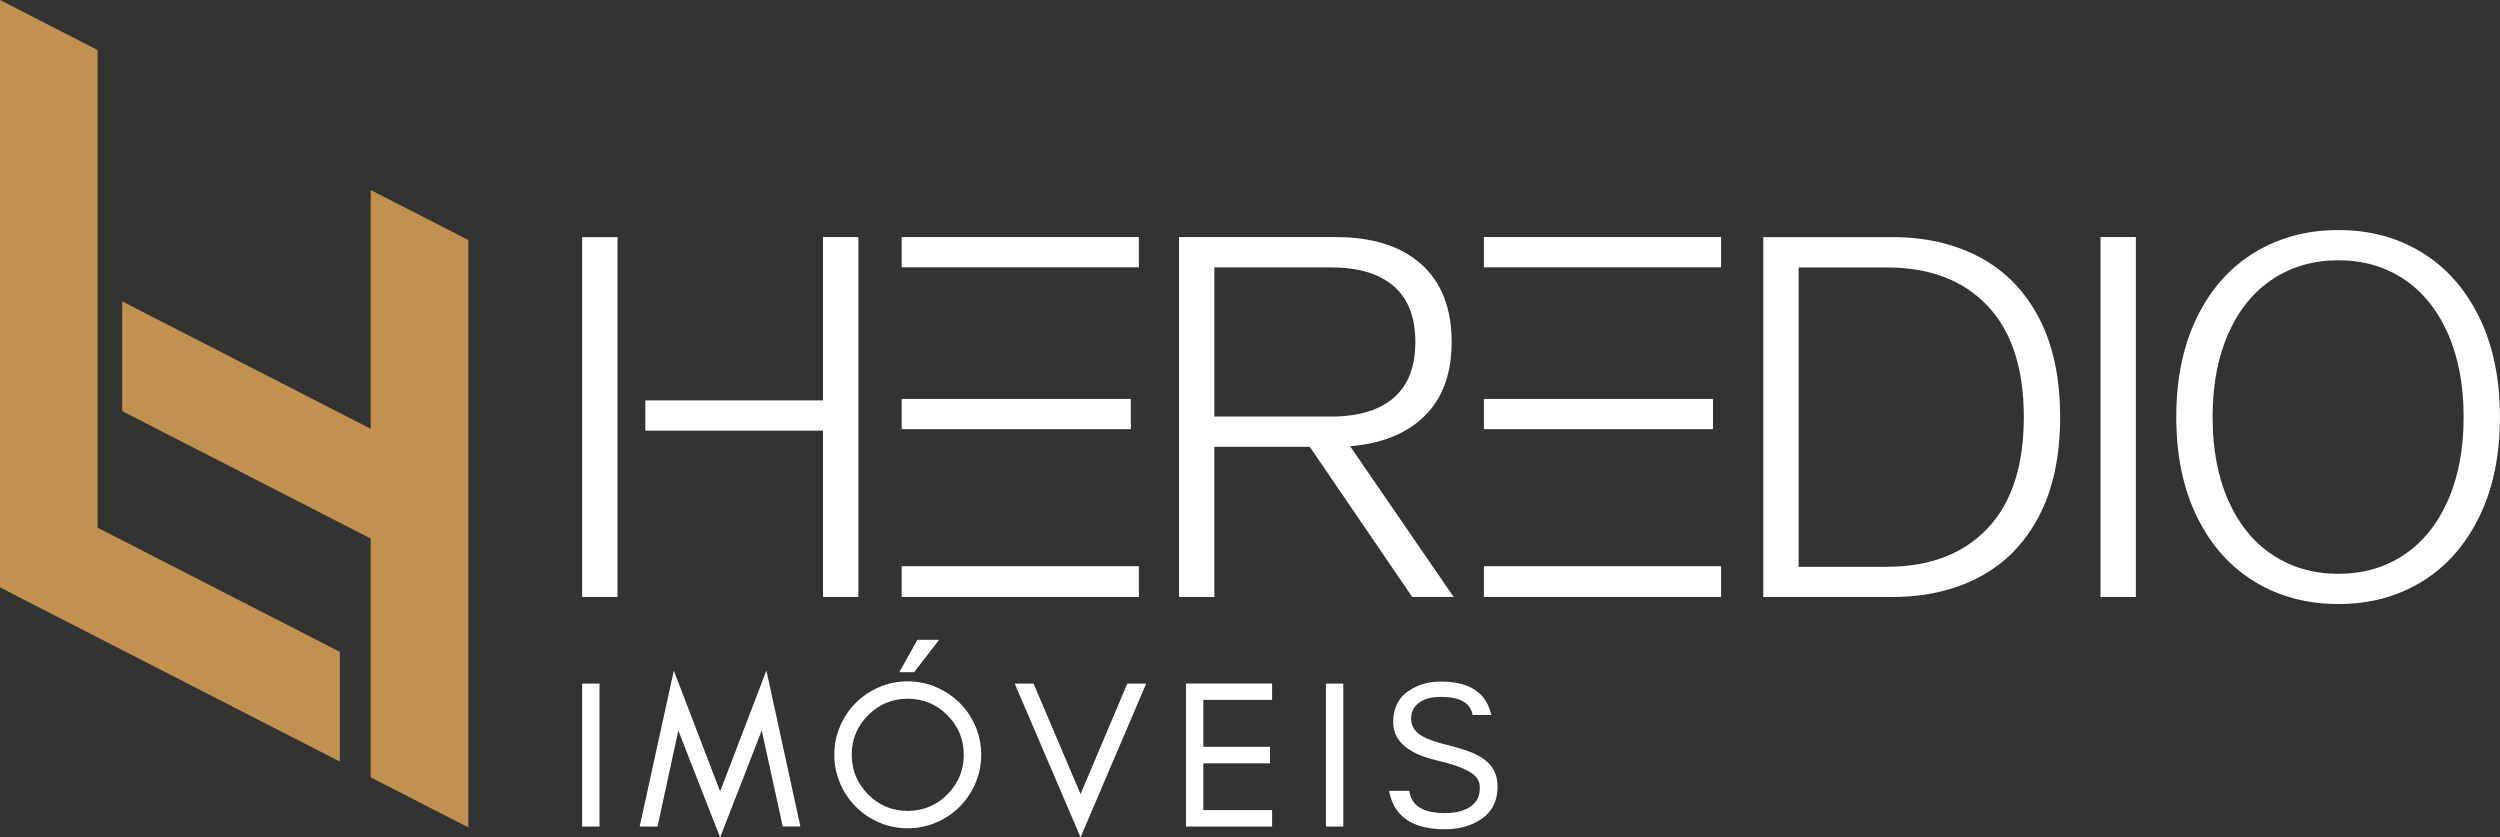 <?xml version="1.0" encoding="UTF-8"?><svg id="b" xmlns="http://www.w3.org/2000/svg" viewBox="0 0 365.67 122.49"><rect x="0" y="0" width="365.67" height="122.49" fill="#333333" stroke="none"/><g id="c"><polygon points="0 85.92 0 0 14.28 7.32 14.28 77.19 49.7 95.34 49.7 111.39 0 85.92" style="fill:#c0914f; fill-rule:evenodd;"/><path d="M68.5,35.11l-14.28-7.32v34.93l-36.35-18.64v16.05l36.35,18.64v34.93l14.28,7.32V35.11" style="fill:#c0914f; fill-rule:evenodd;"/><path d="M342.03,83.93c3.59,0,6.77-.91,9.53-2.73,2.76-1.82,4.91-4.46,6.46-7.93,1.55-3.46,2.33-7.56,2.33-12.27s-.78-8.81-2.33-12.27c-1.55-3.47-3.71-6.11-6.46-7.93-2.76-1.82-5.93-2.73-9.53-2.73s-6.78.91-9.57,2.73c-2.78,1.82-4.95,4.46-6.5,7.93-1.55,3.46-2.33,7.56-2.33,12.27s.78,8.81,2.33,12.27c1.55,3.47,3.72,6.11,6.5,7.93,2.78,1.82,5.97,2.73,9.57,2.73M342.03,33.65c4.58,0,8.65,1.09,12.22,3.28,3.57,2.19,6.36,5.34,8.38,9.47,2.02,4.13,3.03,8.99,3.03,14.6s-1.01,10.47-3.03,14.6c-2.02,4.13-4.81,7.29-8.38,9.47-3.57,2.19-7.64,3.28-12.22,3.28s-8.67-1.09-12.26-3.28c-3.59-2.19-6.4-5.35-8.42-9.47-2.02-4.13-3.03-8.99-3.03-14.6s1.01-10.47,3.03-14.6c2.02-4.13,4.83-7.29,8.42-9.47,3.59-2.19,7.68-3.28,12.26-3.28ZM307.24,34.68h5.17v52.64h-5.17v-52.64ZM276,82.9c6.25,0,11.15-1.87,14.7-5.6,3.54-3.73,5.32-9.17,5.32-16.29s-1.77-12.56-5.32-16.29c-3.55-3.74-8.45-5.6-14.7-5.6h-12.92v43.79h12.92ZM276.74,34.68c4.92,0,9.23,1,12.92,2.99,3.69,1.99,6.56,4.95,8.6,8.88,2.04,3.93,3.07,8.75,3.07,14.45s-1.02,10.52-3.07,14.45c-2.04,3.93-4.91,6.89-8.6,8.88-3.69,1.99-8,2.99-12.92,2.99h-18.83v-52.64h18.83ZM194.68,60.93c3.99,0,7.04-.91,9.16-2.73,2.12-1.82,3.18-4.55,3.18-8.18s-1.06-6.36-3.18-8.18c-2.12-1.82-5.17-2.73-9.16-2.73h-17.06v21.82h17.06ZM191.58,65.35h-13.96v21.97h-5.17v-52.64h22.97c5.37,0,9.53,1.33,12.48,3.98,2.95,2.65,4.43,6.44,4.43,11.35,0,4.57-1.29,8.16-3.88,10.76-2.59,2.6-6.24,4.1-10.97,4.5l15.14,22.04h-6.06l-14.99-21.97ZM125.55,87.32h-5.17v-24.33h-25.99v-4.42h25.99v-23.89h5.17v52.64ZM90.32,62.99v24.33h-5.17v-52.64h5.17v28.31ZM131.89,34.68h34.69v4.42h-34.69v-4.42ZM131.89,82.82h34.69v4.5h-34.69v-4.5ZM165.4,58.35v4.42h-33.51v-4.42h33.51ZM217.05,34.68h34.69v4.42h-34.69v-4.42ZM217.05,82.82h34.69v4.5h-34.69v-4.5ZM250.56,58.35v4.42h-33.51v-4.42h33.51Z" style="fill:#fff;"/><path d="M140.97,110.39c0-2.26-.81-4.18-2.4-5.78-1.6-1.61-3.54-2.41-5.81-2.41s-4.18.81-5.78,2.41c-1.6,1.6-2.4,3.52-2.4,5.78s.8,4.2,2.4,5.81c1.6,1.6,3.52,2.41,5.78,2.41s4.2-.8,5.81-2.41c1.6-1.61,2.4-3.54,2.4-5.81M210.21,111.24c-2.88-.68-6.43-2.1-6.43-5.59,0-1.82.59-3.42,2.11-4.49,1.45-1.03,3.1-1.47,4.87-1.47,3.39,0,6.41,1.07,7.3,4.62l.07.27h-2.73l-.04-.17c-.48-2.11-2.75-2.48-4.6-2.48-1.51,0-3.07.34-3.96,1.66-.3.45-.4.99-.4,1.53,0,1.31.8,2.15,1.93,2.72,1.06.56,2.89,1.01,4.05,1.31,1.47.38,3.35.95,4.61,1.84,1.4.99,2.06,2.37,2.06,4.07,0,2.06-.8,3.72-2.54,4.85-1.55,1.01-3.35,1.38-5.18,1.38-3.87,0-7.24-1.25-8.1-5.35l-.05-.26h2.95l.03.18c.46,2.55,2.93,3.07,5.18,3.07,1.69,0,3.57-.35,4.62-1.82.39-.54.49-1.25.49-1.9,0-.79-.3-1.42-.91-1.91-1.27-1.03-3.75-1.7-5.31-2.06ZM196.48,120.9h-2.54v-20.91h2.54v20.91ZM176.01,102.38v6.85h9.75v2.42h-9.75v6.85h10.06v2.39h-12.6v-20.91h12.6v2.39h-10.06ZM158.05,116.15l6.84-16.16h2.76l-9.6,22.48-9.63-22.48h2.76l6.87,16.16ZM137.36,93.58l-3.65,4.74h-2.17l2.65-4.74h3.16ZM143.52,110.39c0,1.45-.27,2.85-.85,4.18-.55,1.28-1.32,2.44-2.3,3.43-.99.99-2.14,1.75-3.43,2.3-1.33.57-2.73.85-4.18.85s-2.84-.27-4.17-.85c-1.28-.55-2.43-1.32-3.41-2.3-.99-.99-1.75-2.14-2.3-3.43-.57-1.33-.85-2.73-.85-4.18s.27-2.85.85-4.18c.55-1.28,1.31-2.43,2.3-3.41.99-.98,2.13-1.74,3.41-2.29,1.32-.57,2.72-.85,4.17-.85s2.85.27,4.18.85c1.28.55,2.43,1.31,3.42,2.29.99.98,1.76,2.13,2.31,3.41.57,1.33.85,2.73.85,4.18ZM111.41,106.86l-6.08,15.63-6.11-15.63-3.05,14.04h-2.61l5-22.81,6.77,17.67,6.77-17.68,4.97,22.81h-2.58l-3.07-14.04ZM87.69,120.9h-2.54v-20.91h2.54v20.91Z" style="fill:#fff; fill-rule:evenodd;"/></g></svg>